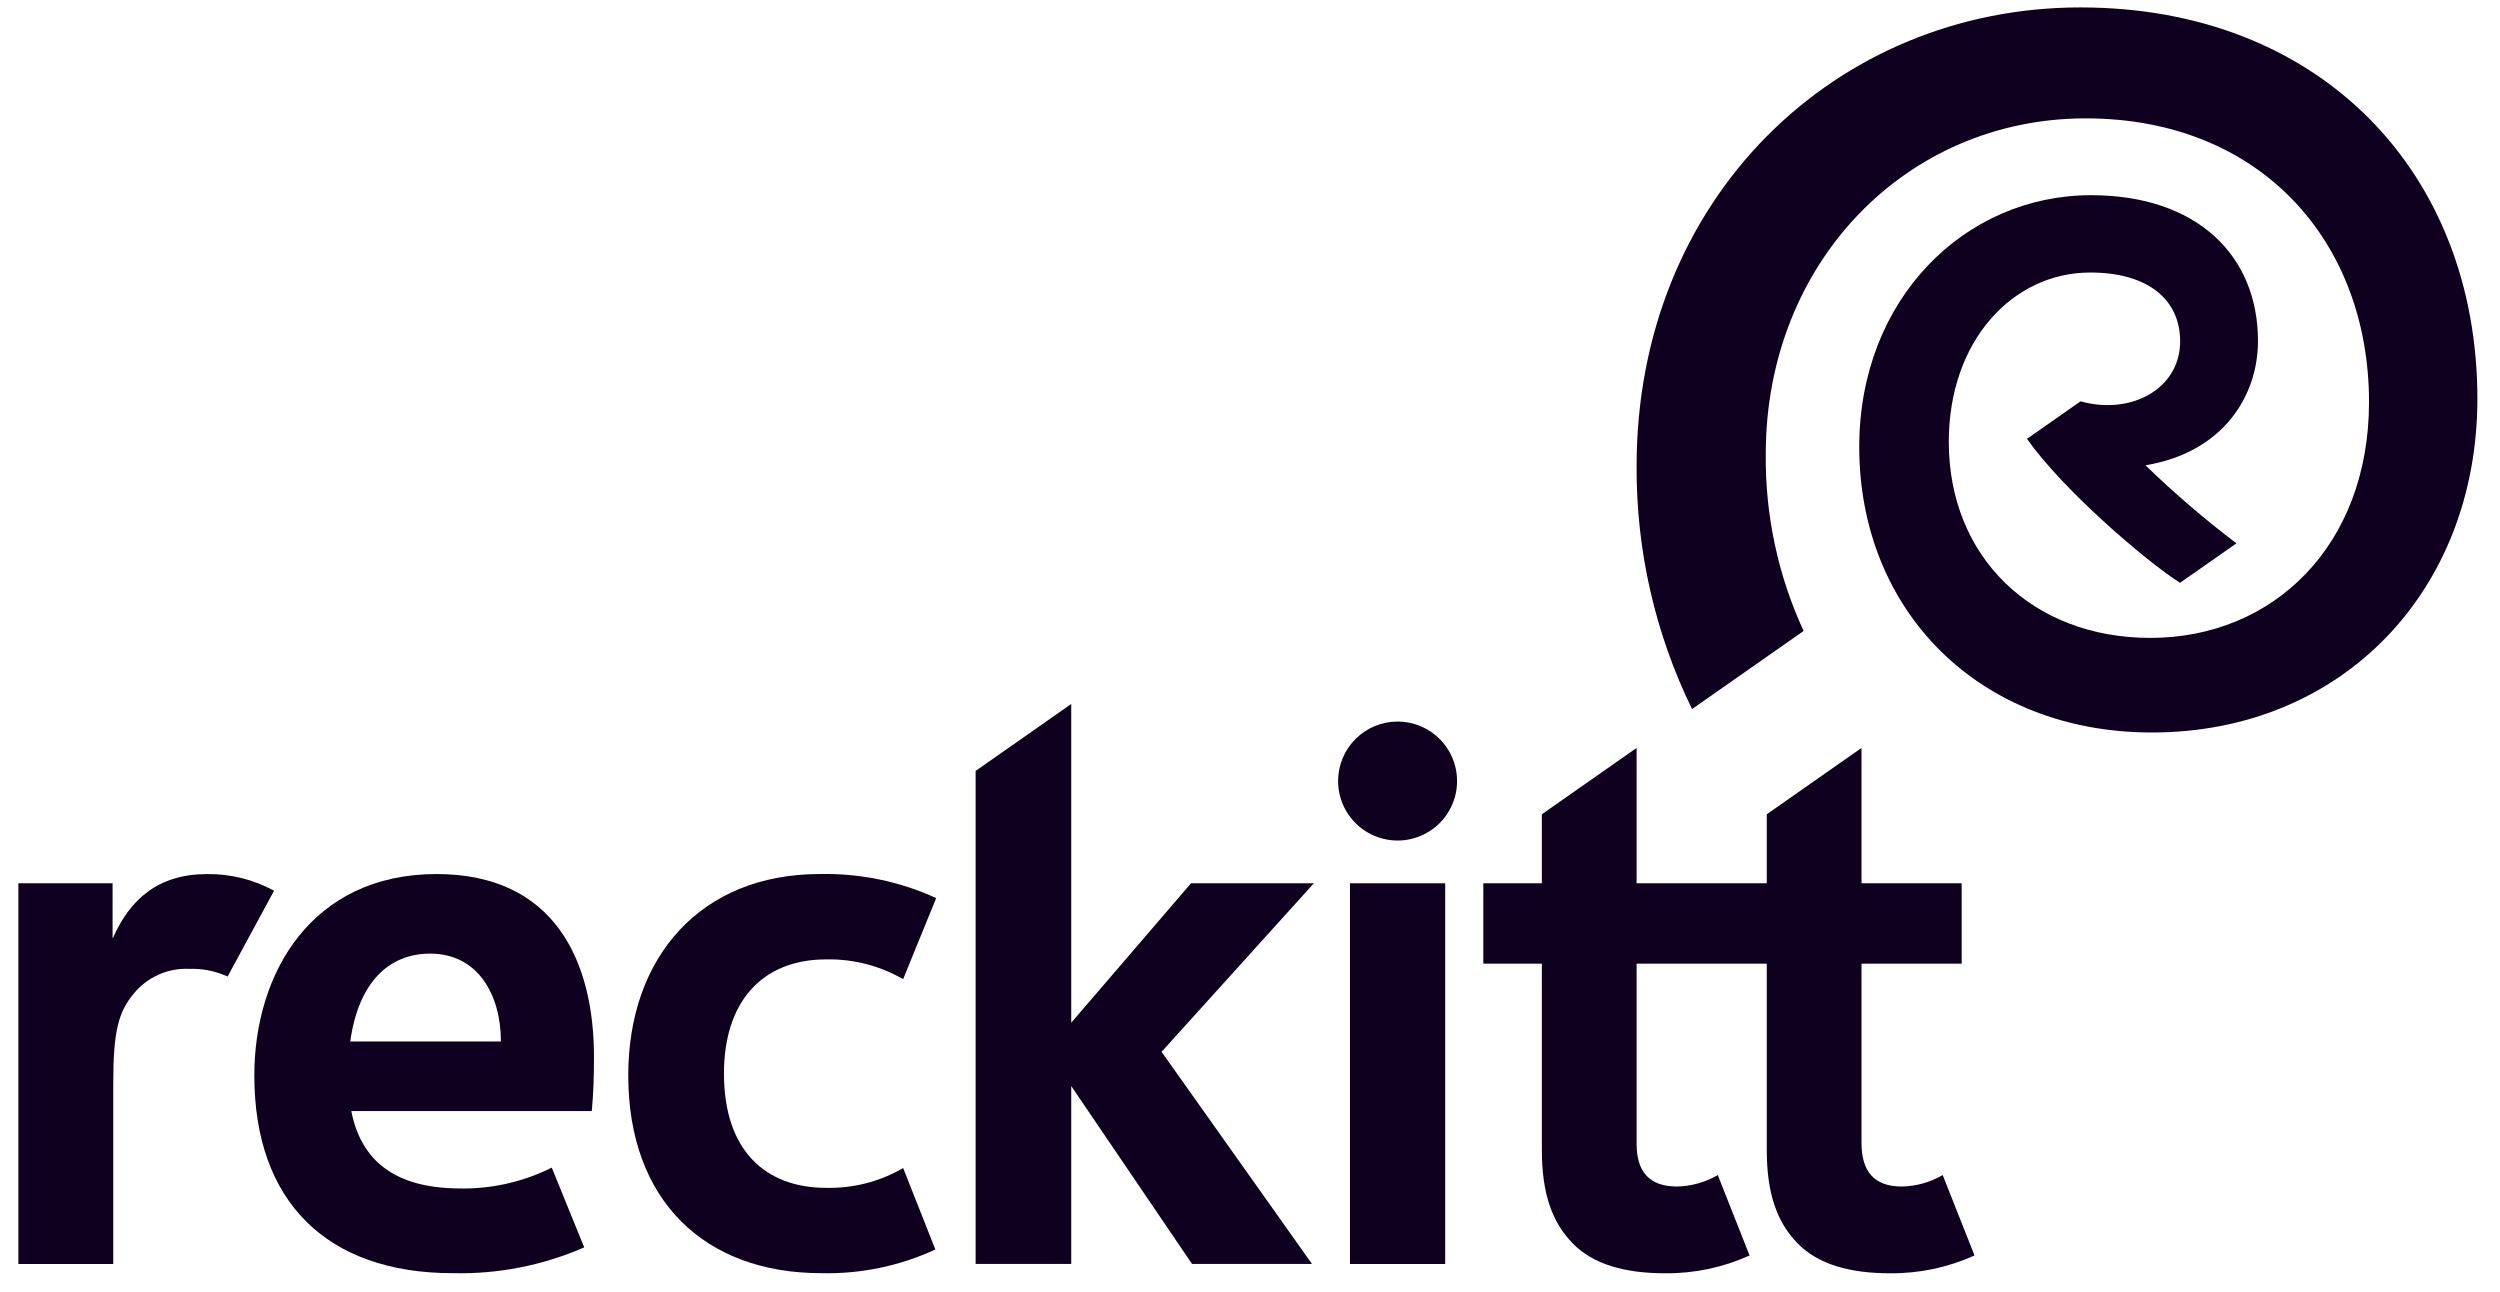 <?xml version="1.0" encoding="UTF-8"?> <svg xmlns="http://www.w3.org/2000/svg" width="89" height="46" viewBox="0 0 89 46" fill="none"><g clip-path="url(#clip0_220_3)"><path d="M58.263 16.594C58.263 7.05 65.359 0.264 74.062 0.264C82.613 0.264 88.195 6.152 88.195 14.195C88.195 21.012 83.392 26.077 76.606 26.077C70.461 26.077 66.189 21.75 66.189 15.909C66.189 10.642 69.949 6.949 74.441 6.949C78.217 6.949 80.384 9.098 80.384 12.141C80.384 14.102 79.137 16.108 76.379 16.564C77.402 17.555 78.483 18.483 79.617 19.343C79.617 19.343 77.616 20.744 77.609 20.748C76.366 19.96 73.399 17.395 72.161 15.622L74.067 14.287C75.862 14.79 77.613 13.845 77.613 12.152C77.613 10.675 76.481 9.702 74.413 9.702C71.662 9.702 69.377 12.12 69.377 15.731C69.377 19.828 72.347 22.709 76.552 22.709C80.948 22.709 84.337 19.402 84.337 14.312C84.337 8.622 80.5 4.214 74.249 4.214C67.851 4.214 62.861 9.365 62.861 16.165C62.838 18.338 63.298 20.489 64.209 22.463L60.237 25.243C58.922 22.55 58.247 19.591 58.263 16.594Z" fill="#10001F"></path><path d="M4.008 33.393H4.02C4.628 32.012 5.635 31.117 7.373 31.117C8.205 31.107 9.026 31.311 9.757 31.709L8.103 34.764C7.675 34.569 7.208 34.476 6.738 34.491C6.363 34.474 5.988 34.545 5.645 34.698C5.302 34.851 4.999 35.082 4.761 35.372C4.225 36.024 4.032 36.681 4.032 38.559V44.999H0.654V31.444H4.008V33.393Z" fill="#10001F"></path><path fill-rule="evenodd" clip-rule="evenodd" d="M16.12 45.325C11.628 45.325 9.054 42.772 9.054 38.286C9.054 34.635 11.103 31.116 15.542 31.116C19.744 31.116 21.146 34.215 21.146 37.629C21.146 38.34 21.124 38.934 21.068 39.554H12.506C12.862 41.36 14.095 42.284 16.311 42.309C17.465 42.338 18.61 42.083 19.643 41.567L20.798 44.407C19.324 45.05 17.727 45.364 16.12 45.325ZM17.832 37.075C17.832 35.42 17.018 33.949 15.314 33.949C13.822 33.949 12.758 34.996 12.469 37.075H17.832Z" fill="#10001F"></path><path d="M62.897 31.445V28.988L66.27 26.626V31.445H69.836V34.306H66.27V40.683C66.27 41.691 66.705 42.24 67.708 42.24C68.219 42.23 68.719 42.09 69.16 41.832L70.293 44.695C69.348 45.122 68.321 45.339 67.284 45.329C65.867 45.329 64.73 45.019 63.992 44.261C63.253 43.502 62.897 42.477 62.897 40.943V34.306H58.263V40.718C58.263 41.691 58.697 42.24 59.701 42.24C60.212 42.23 60.712 42.09 61.153 41.832L62.285 44.695C61.34 45.122 60.314 45.339 59.277 45.329C57.859 45.329 56.722 45.019 55.985 44.261C55.246 43.502 54.89 42.477 54.89 40.943V34.306H52.806V31.445H54.89V28.988L58.263 26.626V31.445H62.897Z" fill="#10001F"></path><path d="M51.449 44.998H48.059V31.445H51.449V44.998Z" fill="#10001F"></path><path d="M47.993 28.982C47.76 28.634 47.636 28.224 47.636 27.805C47.636 27.243 47.859 26.705 48.257 26.307C48.654 25.91 49.192 25.687 49.754 25.687C50.173 25.687 50.583 25.811 50.931 26.044C51.279 26.277 51.551 26.608 51.711 26.995C51.871 27.382 51.913 27.808 51.832 28.218C51.75 28.629 51.548 29.007 51.252 29.303C50.956 29.599 50.578 29.801 50.167 29.883C49.757 29.965 49.331 29.922 48.944 29.762C48.556 29.602 48.226 29.33 47.993 28.982Z" fill="#10001F"></path><path d="M34.732 44.997V27.445L38.136 25.061V36.408L42.4 31.445H46.774L41.352 37.445L46.707 44.997H42.437L38.136 38.663V44.997H34.732Z" fill="#10001F"></path><path d="M29.234 45.325C30.636 45.359 32.026 45.071 33.299 44.482L32.152 41.582C31.315 42.069 30.359 42.313 29.391 42.287C27.25 42.28 25.773 40.958 25.773 38.22C25.773 35.696 27.097 34.154 29.421 34.154C30.378 34.136 31.323 34.38 32.152 34.858L33.328 31.972C32.026 31.375 30.605 31.083 29.174 31.116C24.981 31.116 22.366 34.032 22.366 38.286C22.366 42.761 25.109 45.325 29.234 45.325Z" fill="#10001F"></path></g><defs><clipPath id="clip0_220_3"><rect width="88" height="46" fill="white" transform="translate(0.5)"></rect></clipPath></defs></svg> 